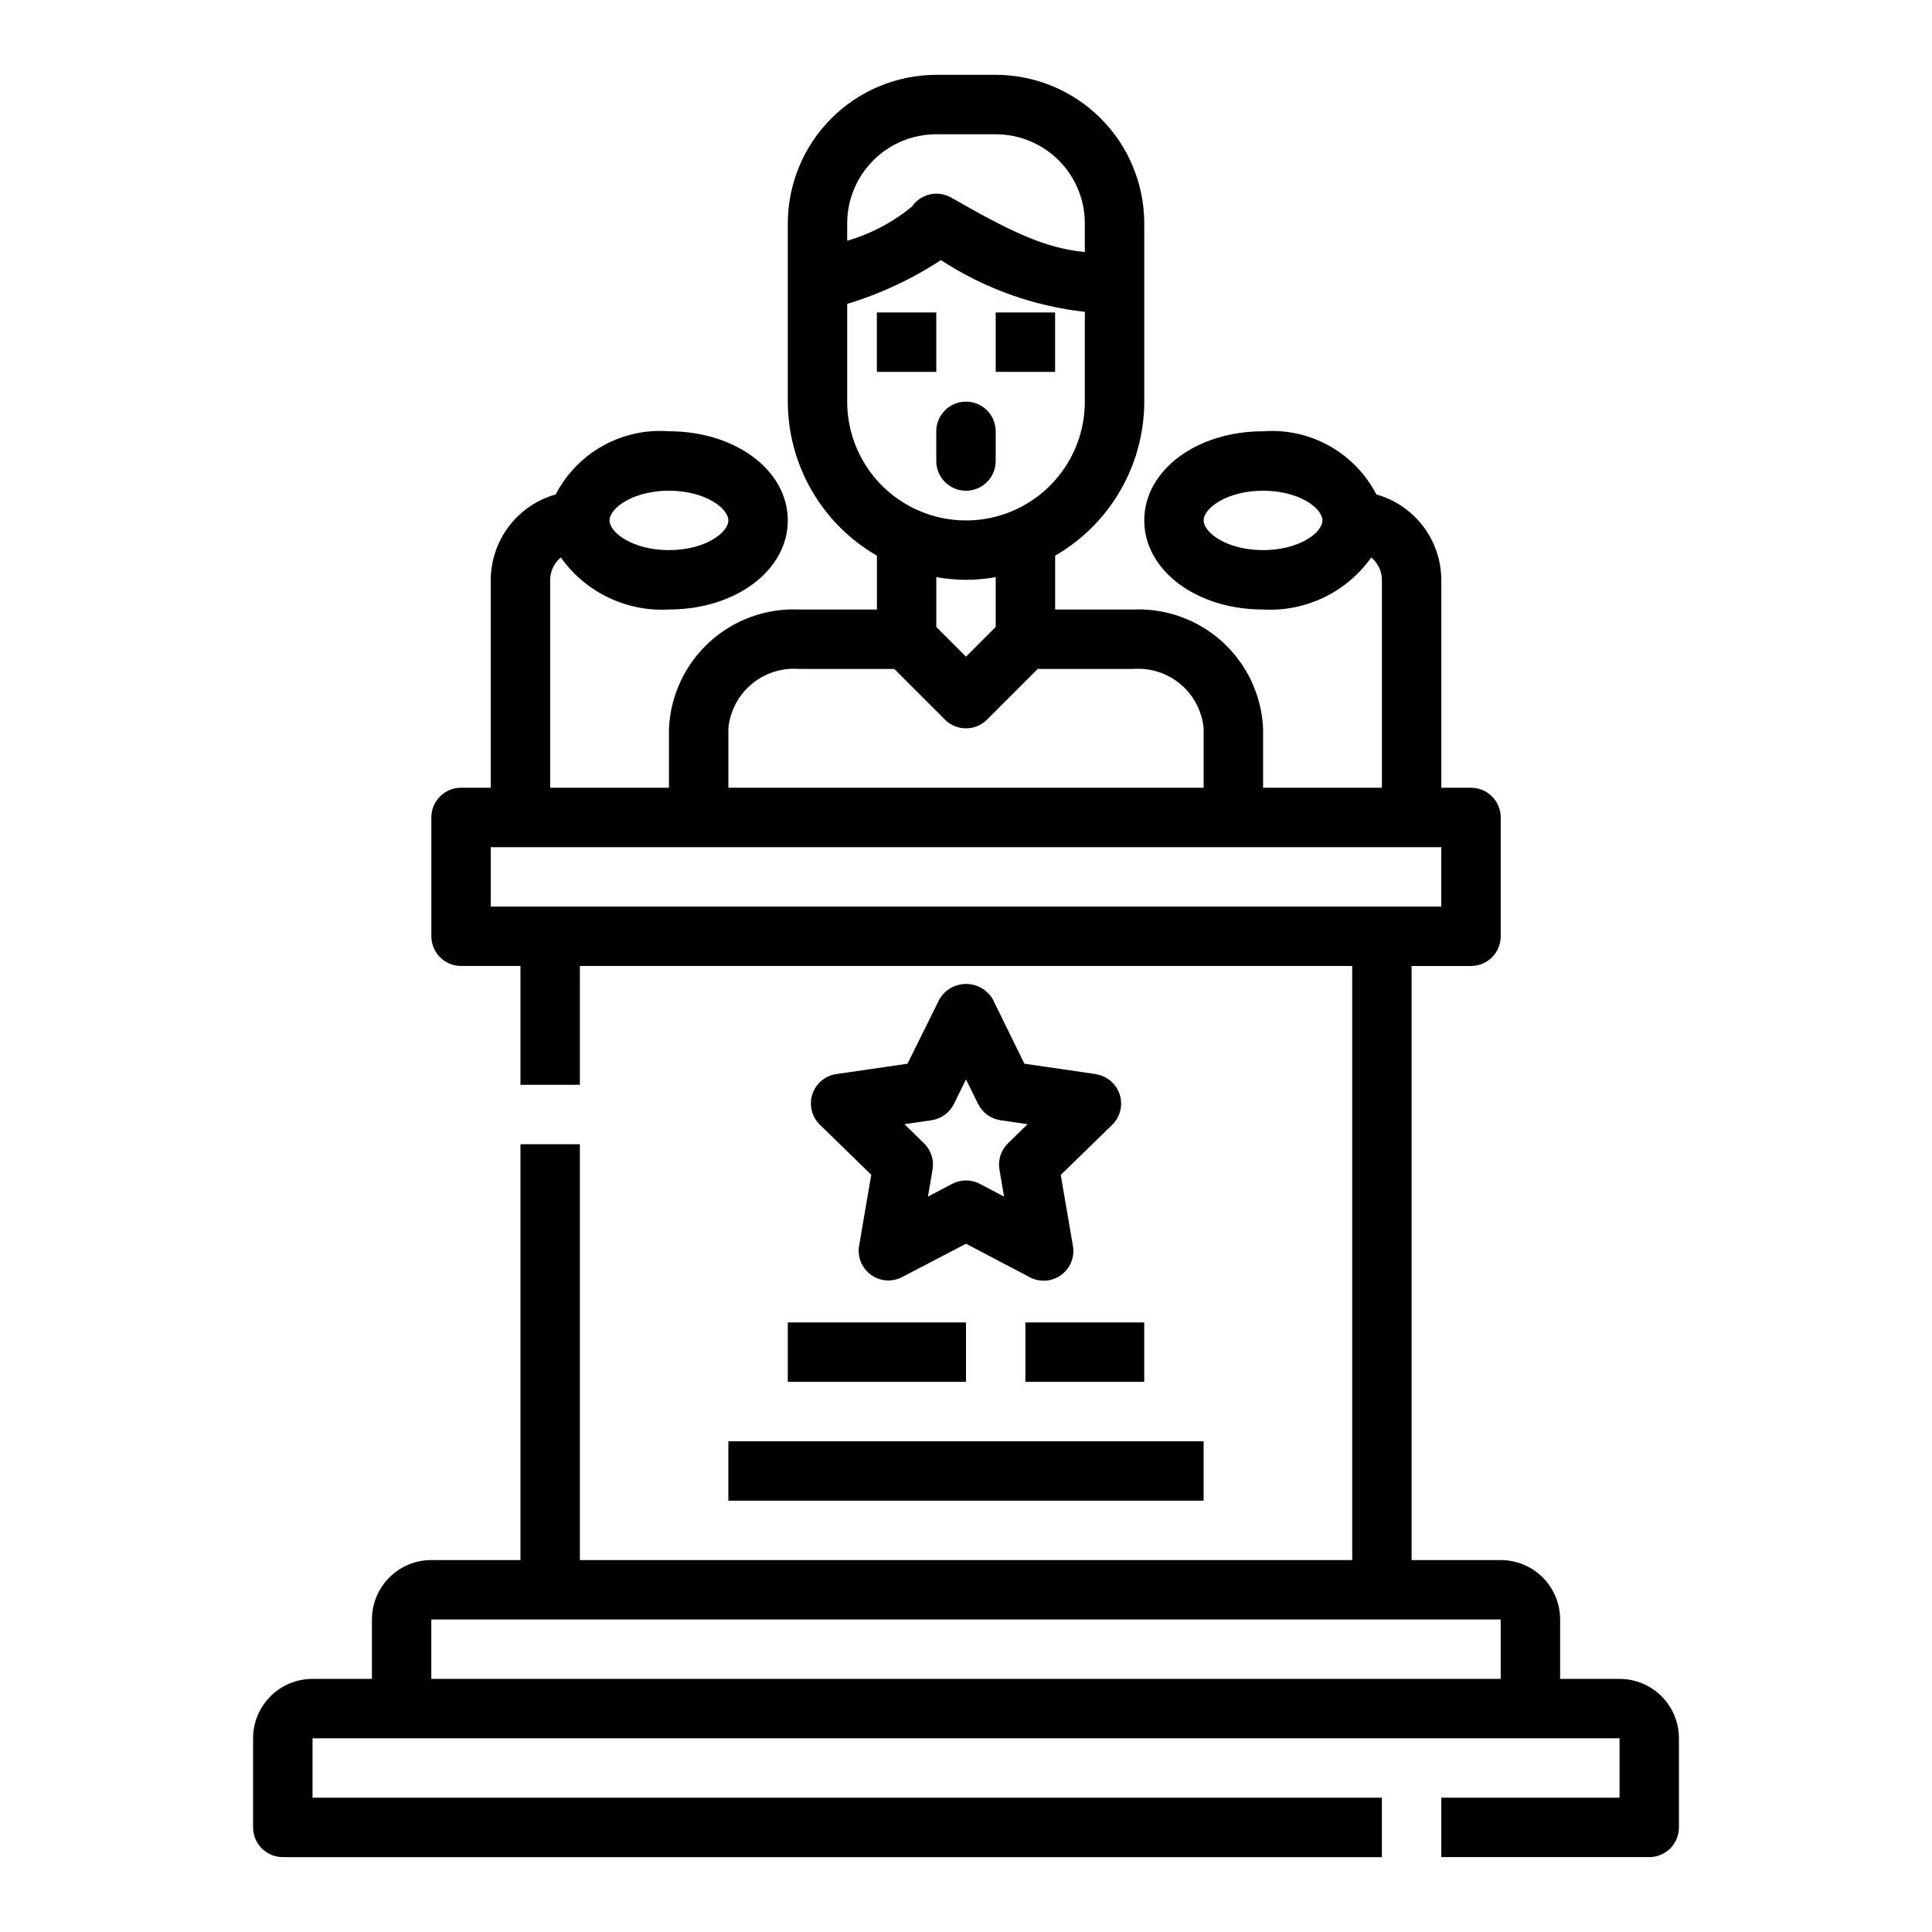 <?xml version="1.0" encoding="UTF-8"?>
<!-- Uploaded to: ICON Repo, www.svgrepo.com, Generator: ICON Repo Mixer Tools -->
<svg fill="#000000" width="800px" height="800px" version="1.1" viewBox="144 144 512 512" xmlns="http://www.w3.org/2000/svg">
 <g>
  <path d="m242.56 573.18v15.742h-15.746c-4.176 0-8.18 1.66-11.133 4.613-2.949 2.953-4.609 6.957-4.609 11.133v23.617c0 2.086 0.828 4.09 2.305 5.566 1.477 1.473 3.481 2.305 5.566 2.305h291.27v-15.746h-283.39v-15.742h346.37v15.742h-47.234v15.742h55.105v0.004c2.09 0 4.09-0.832 5.566-2.305 1.477-1.477 2.305-3.481 2.305-5.566v-23.617c0-4.176-1.656-8.18-4.609-11.133-2.953-2.953-6.957-4.613-11.133-4.613h-15.746v-15.742c0-4.176-1.656-8.18-4.609-11.133s-6.957-4.613-11.133-4.613h-23.617v-157.44h15.746c2.086 0 4.09-0.832 5.566-2.309 1.477-1.477 2.305-3.477 2.305-5.566v-31.488c0-2.086-0.828-4.09-2.305-5.566-1.477-1.473-3.481-2.305-5.566-2.305h-7.875v-55.102c-0.02-5.129-1.715-10.109-4.816-14.191-3.106-4.082-7.453-7.043-12.391-8.434-2.809-5.43-7.152-9.91-12.492-12.887-5.34-2.977-11.438-4.316-17.531-3.852-17.656 0-31.488 10.367-31.488 23.617s13.832 23.617 31.488 23.617c11.293 0.641 22.117-4.566 28.66-13.793 1.773 1.457 2.809 3.625 2.828 5.922v55.105l-31.488-0.004v-15.742c-0.41-8.738-4.262-16.957-10.719-22.859-6.453-5.898-14.984-9.004-23.723-8.629h-20.664v-14.266c14.594-8.426 23.594-23.988 23.617-40.84v-47.23c-0.012-10.438-4.164-20.441-11.543-27.82s-17.383-11.527-27.816-11.543h-15.746c-10.434 0.016-20.438 4.164-27.816 11.543s-11.531 17.383-11.543 27.82v47.23c0.023 16.852 9.023 32.414 23.617 40.84v14.266h-20.664c-8.738-0.375-17.27 2.731-23.723 8.629-6.457 5.902-10.309 14.121-10.719 22.859v15.742h-31.488v-55.102c0.023-2.297 1.059-4.465 2.828-5.922 6.543 9.227 17.371 14.434 28.66 13.793 17.656 0 31.488-10.367 31.488-23.617s-13.832-23.617-31.488-23.617c-6.094-0.465-12.191 0.875-17.531 3.852-5.336 2.977-9.684 7.457-12.492 12.887-4.934 1.391-9.285 4.352-12.387 8.434-3.106 4.082-4.797 9.062-4.82 14.191v55.105l-7.871-0.004c-4.348 0-7.875 3.523-7.875 7.871v31.488c0 2.09 0.832 4.09 2.309 5.566 1.477 1.477 3.477 2.309 5.566 2.309h15.742v31.488h15.742l0.004-31.488h204.67v157.44h-204.67v-110.21h-15.746v110.21h-23.617c-4.176 0-8.18 1.66-11.133 4.613s-4.609 6.957-4.609 11.133zm236.16-283.39c-9.613 0-15.742-4.66-15.742-7.871 0-3.211 6.133-7.871 15.742-7.871 9.613 0 15.742 4.66 15.742 7.871 0 3.211-6.129 7.871-15.742 7.871zm-157.44-15.742c9.613 0 15.742 4.66 15.742 7.871 0 3.211-6.133 7.871-15.742 7.871-9.613 0-15.742-4.66-15.742-7.871 0-3.211 6.133-7.871 15.742-7.871zm70.848-94.465h15.746c6.262 0 12.27 2.488 16.699 6.918 4.43 4.426 6.918 10.434 6.918 16.699v7.598c-10.746-1.062-19.578-5.383-35.426-14.438v-0.004c-3.547-2.016-8.047-0.992-10.367 2.363-5.047 4.172-10.895 7.258-17.184 9.078v-4.598c0-6.266 2.488-12.273 6.914-16.699 4.43-4.43 10.438-6.918 16.699-6.918zm-23.613 44.949c8.789-2.66 17.152-6.57 24.836-11.602 11.465 7.492 24.527 12.191 38.141 13.719v23.781c0 11.25-6.004 21.645-15.746 27.27-9.742 5.625-21.746 5.625-31.488 0-9.742-5.625-15.742-16.02-15.742-27.27zm31.488 73.133c2.637-0.02 5.269-0.254 7.871-0.711v13.195l-7.871 7.871-7.871-7.871-0.004-13.195c2.602 0.457 5.234 0.691 7.875 0.711zm-62.977 39.359c0.426-4.555 2.629-8.754 6.125-11.699 3.496-2.945 8.012-4.398 12.57-4.047h25.277l13.438 13.438c3.074 3.074 8.055 3.074 11.129 0l13.438-13.438h25.277c4.559-0.352 9.074 1.102 12.57 4.047 3.5 2.945 5.699 7.144 6.129 11.699v15.742h-125.95zm-47.23 47.23h-15.746v-15.742h251.9v15.742h-236.16zm-31.492 188.93h283.39v15.742h-283.39z"/>
  <path d="m392.12 266.18c0 4.348 3.527 7.871 7.875 7.871s7.871-3.523 7.871-7.871v-7.875c0-4.348-3.523-7.871-7.871-7.871s-7.875 3.523-7.875 7.871z"/>
  <path d="m376.38 226.81h15.742v15.742h-15.742z"/>
  <path d="m407.87 226.81h15.742v15.742h-15.742z"/>
  <path d="m434.37 428.64-18.895-2.746-8.391-17.105c-1.473-2.5-4.156-4.031-7.055-4.031-2.902 0-5.586 1.531-7.059 4.031l-8.469 17.105-18.895 2.746c-2.945 0.441-5.391 2.508-6.316 5.344-0.926 2.832-0.172 5.945 1.949 8.039l13.656 13.312-3.219 18.797c-0.508 2.953 0.707 5.938 3.133 7.699 2.422 1.762 5.637 1.992 8.289 0.598l16.902-8.832 16.879 8.871h-0.004c2.656 1.418 5.887 1.199 8.324-0.566s3.656-4.766 3.137-7.731l-3.227-18.797 13.664-13.312h0.004c2.117-2.094 2.871-5.207 1.945-8.039-0.922-2.832-3.367-4.902-6.316-5.344zm-23.246 18.352c-1.852 1.805-2.695 4.406-2.258 6.957l1.219 7.164-6.414-3.379c-2.297-1.207-5.043-1.207-7.336 0l-6.414 3.379 1.219-7.164h-0.004c0.438-2.551-0.406-5.152-2.258-6.957l-5.195-5.07 7.18-1.047c2.562-0.371 4.777-1.98 5.926-4.301l3.215-6.516 3.211 6.519v-0.004c1.148 2.32 3.363 3.93 5.926 4.301l7.18 1.047z"/>
  <path d="m352.77 494.46h47.23v15.742h-47.23z"/>
  <path d="m337.02 525.95h125.95v15.742h-125.95z"/>
  <path d="m415.74 494.46h31.488v15.742h-31.488z"/>
 </g>
</svg>